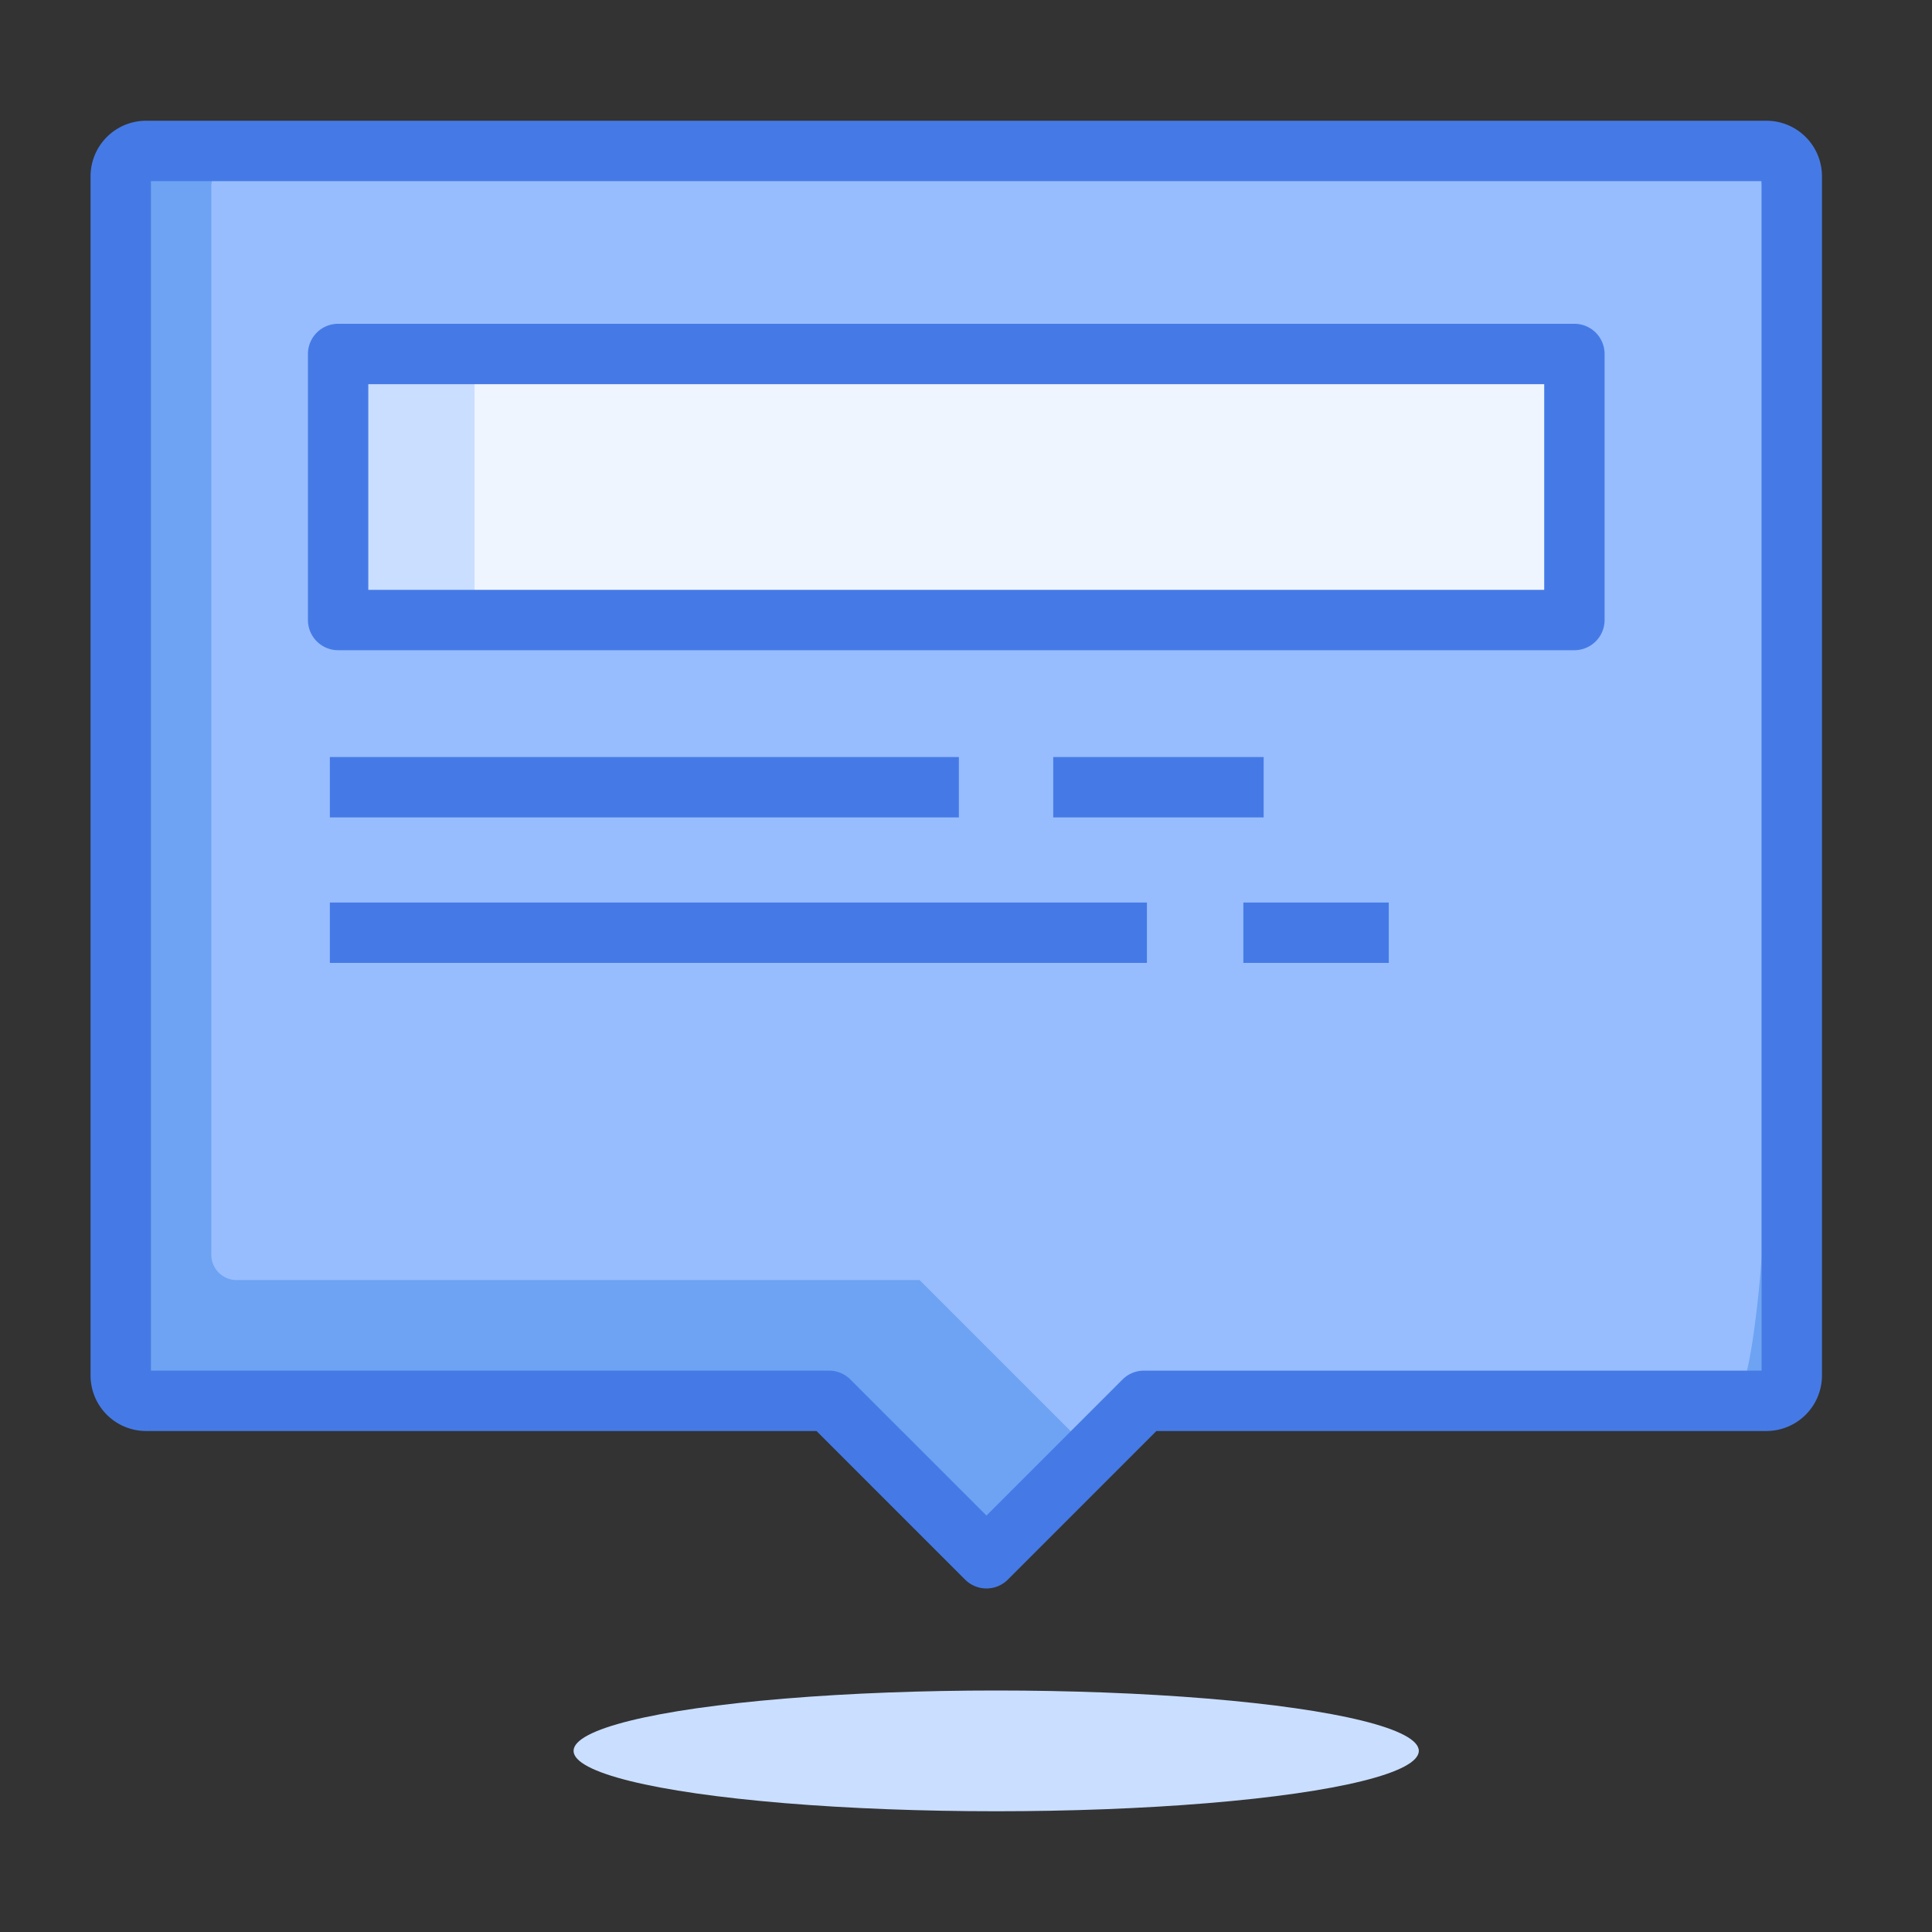 <svg width="64" height="64" xmlns="http://www.w3.org/2000/svg"><rect width="100%" height="100%" fill="#333333" stroke="none"/><g fill="none" fill-rule="evenodd"><path d="M58.515 5H4.84A.84.84 0 0 0 4 5.84v39.723c0 .464.376.841.84.841h22.623l5.215 5.215 5.215-5.215h20.622a.841.841 0 0 0 .84-.84V5.84a.84.84 0 0 0-.84-.84" fill="#6DA3F2"/><path d="M57.515 5.34H7.84A.84.84 0 0 0 7 6.18v35.384c0 .463.376.84.84.84h22.623l5.215 5.215 5.215-1.435h16.622c.465 0 .84-4.157.84-4.62V6.18a.84.84 0 0 0-.84-.84" fill="#97BDFF"/><path d="M4.84 47.404A1.841 1.841 0 0 1 3 45.564V5.84A1.84 1.84 0 0 1 4.84 4h53.675a1.84 1.84 0 0 1 1.84 1.84v39.723a1.841 1.841 0 0 1-1.84 1.841H38.307l-4.922 4.923a1 1 0 0 1-1.414 0l-4.923-4.923H4.841zM58.357 6H5v39.404h22.463a1 1 0 0 1 .707.293l4.508 4.508 4.508-4.508a1 1 0 0 1 .707-.293h20.463V6z" fill="#457AE6" fill-rule="nonzero"/><path fill="#CADEFF" d="M11.201 20.539h40.953v-8.813H11.201z"/><path fill="#FFF" opacity=".7" d="M15.72 20.539h36.434v-8.813H15.72z"/><path d="M11.201 21.539a1 1 0 0 1-1-1v-8.813a1 1 0 0 1 1-1h40.953a1 1 0 0 1 1 1v8.813a1 1 0 0 1-1 1H11.201zm1-2h38.953v-6.813H12.201v6.813zM10.927 27.078v-2h20.837v2zM34.89 27.078v-2h6.97v2zM10.927 31.898v-2h27.066v2zM41.188 31.898v-2h4.817v2z" fill="#457AE6" fill-rule="nonzero"/><ellipse fill="#CADEFF" cx="33" cy="58" rx="14" ry="2"/></g></svg>